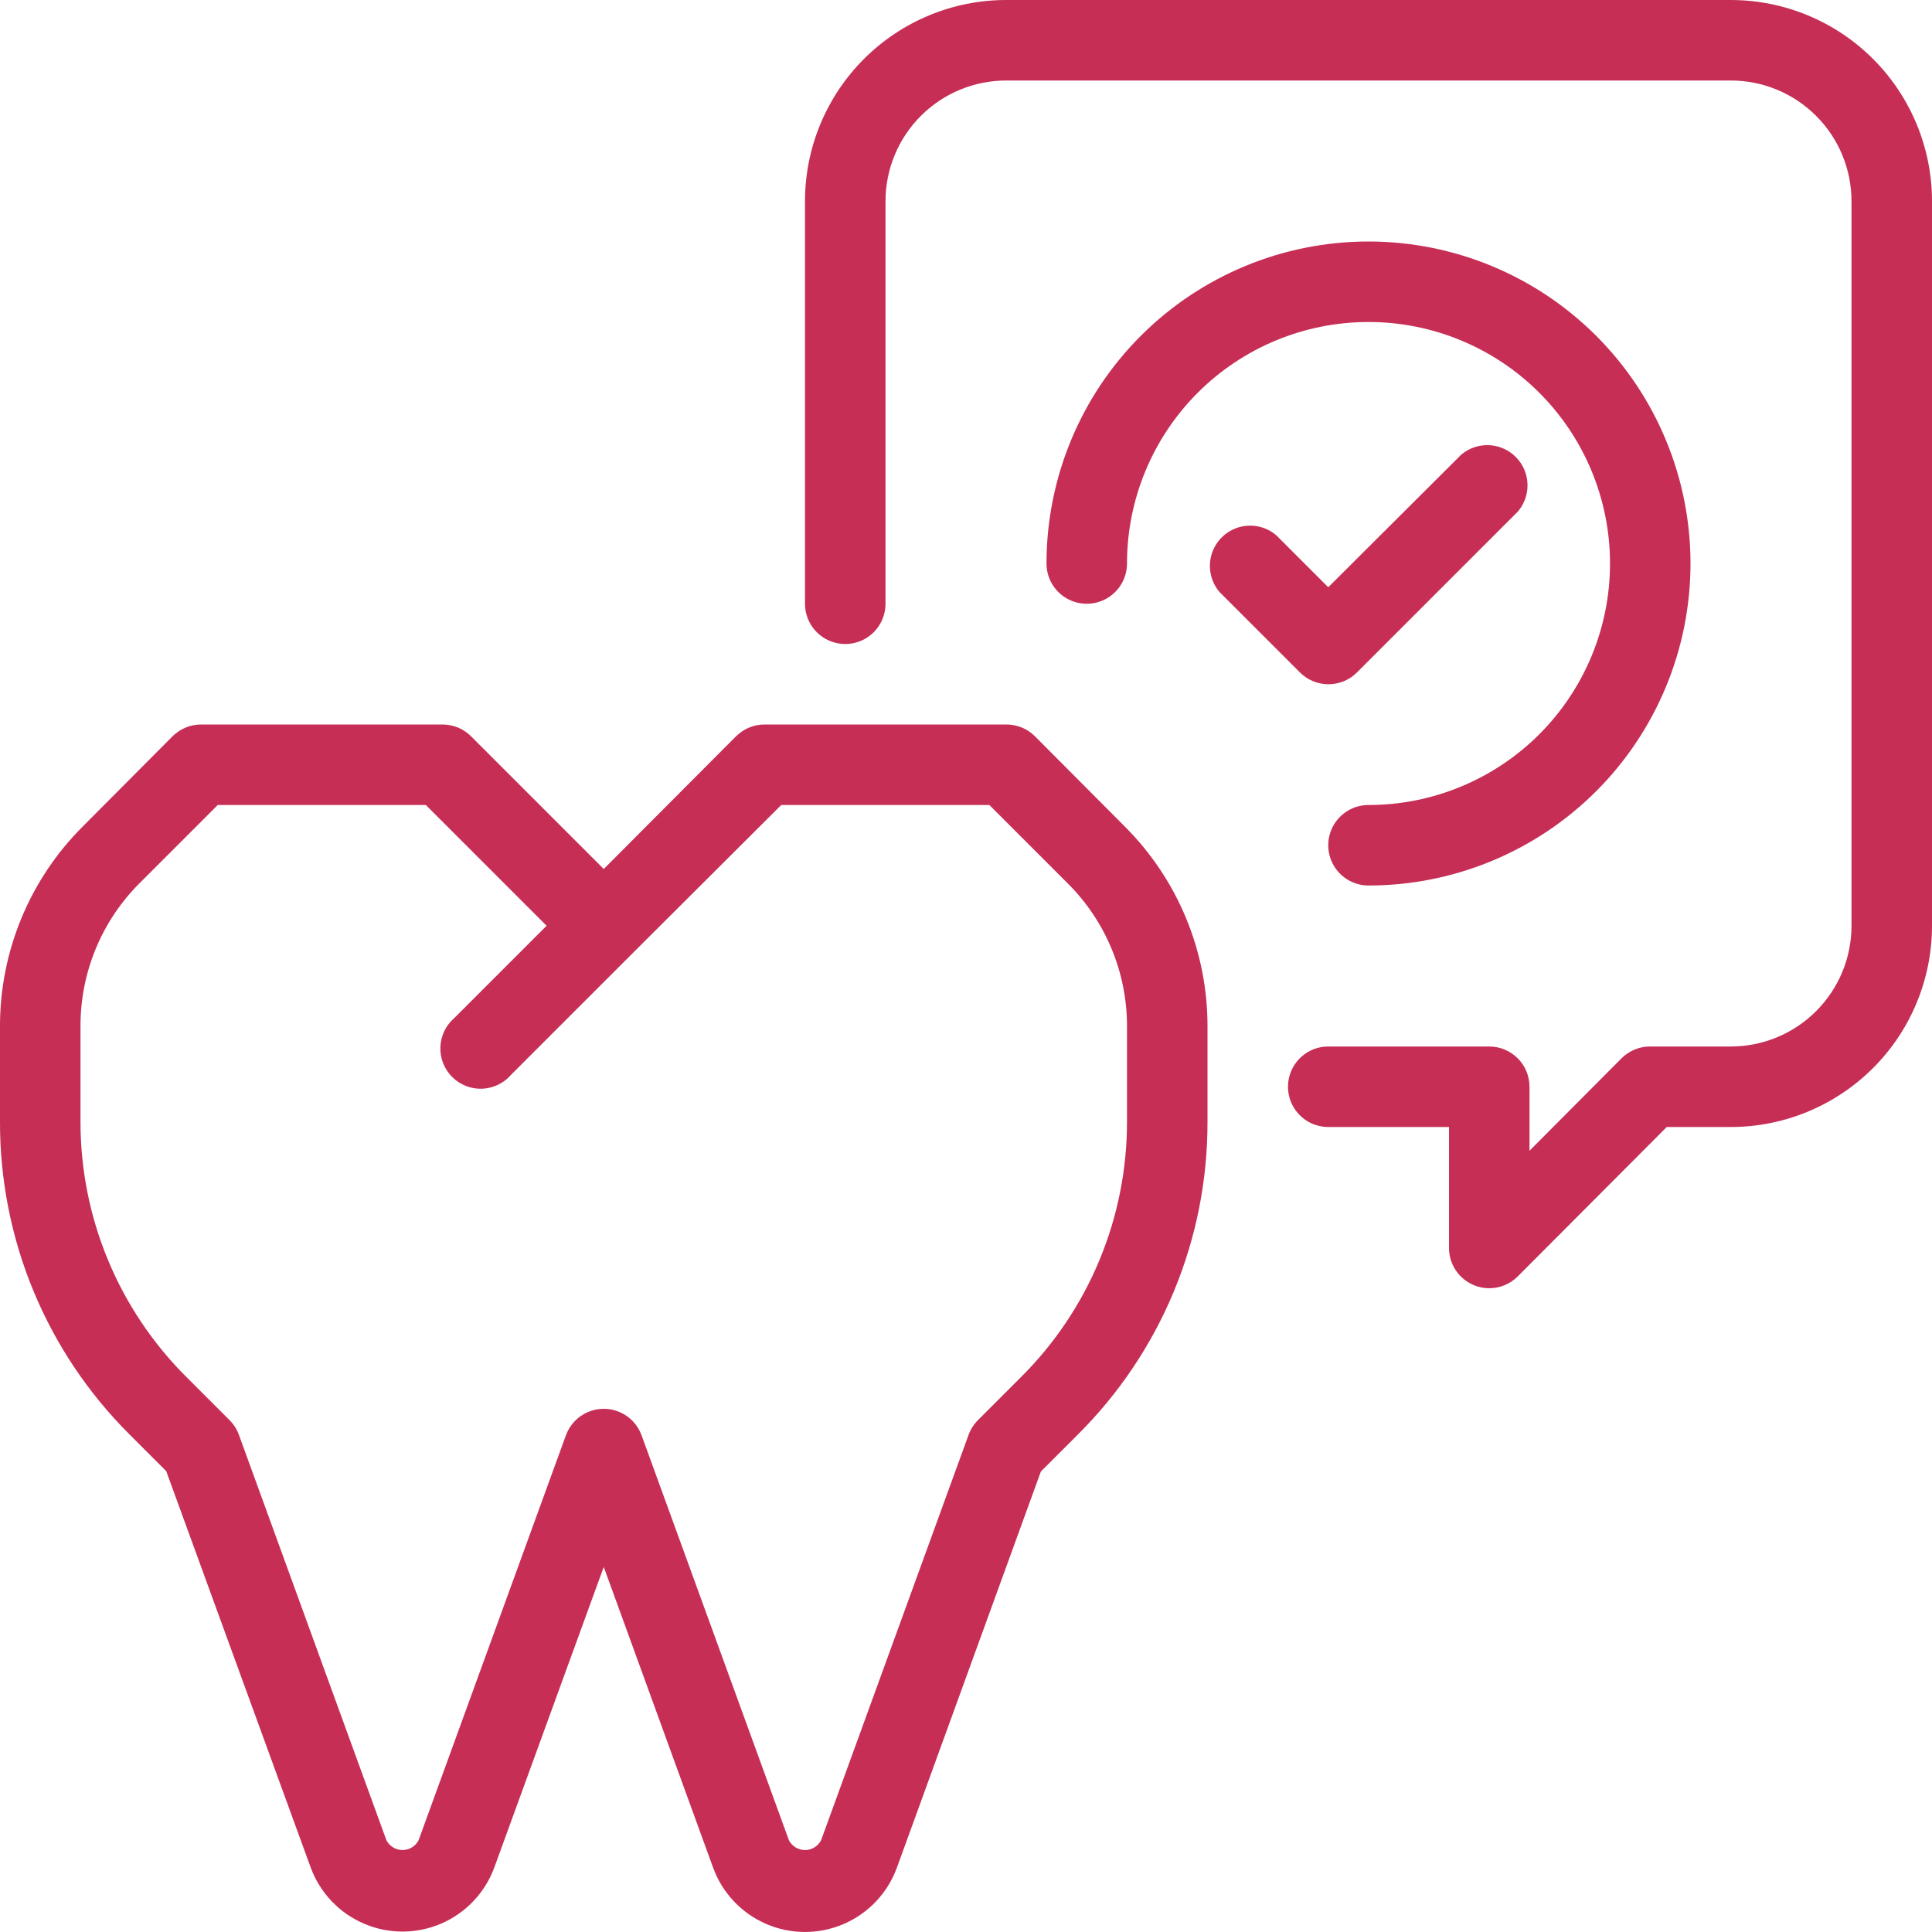 <?xml version="1.0" encoding="UTF-8"?>
<svg width="1200pt" height="1200pt" version="1.1" viewBox="0 0 1200 1200" xmlns="http://www.w3.org/2000/svg">
 <g fill="#c62e56">
  <path d="m642.75 457.25c-4.719-4.68-11.105-7.289-17.75-7.25h-150c-6.644-0.039-13.031 2.57-17.75 7.25l-82.25 82.5-82.25-82.25c-4.676-4.769-11.07-7.473-17.75-7.5h-150c-6.644-0.039-13.031 2.57-17.75 7.25l-56 56.25c-16.25 16.25-29.141 35.543-37.934 56.777-8.793 21.234-13.316 43.992-13.316 66.973v59.25c-0.109 36.133 6.953 71.926 20.77 105.31 13.816 33.387 34.121 63.699 59.73 89.188l22.75 22.75 89.75 246.25c5.766 15.637 17.703 28.223 33.016 34.801 15.312 6.582 32.656 6.582 47.969 0 15.312-6.578 27.25-19.164 33.016-34.801l68-186.75 68 187c5.766 15.637 17.703 28.223 33.016 34.801 15.312 6.582 32.656 6.582 47.969 0 15.312-6.578 27.25-19.164 33.016-34.801l89.5-246.25 22.75-22.75c25.688-25.496 46.051-55.84 59.914-89.273 13.863-33.434 20.945-69.285 20.836-105.48v-59.25c0-22.98-4.523-45.738-13.316-66.973-8.793-21.234-21.684-40.527-37.934-56.777zm57.25 239.25c0.055 29.551-5.75 58.816-17.078 86.109s-27.957 52.066-48.922 72.891l-26.75 26.75c-2.574 2.625-4.535 5.781-5.75 9.25l-91.5 251.5c-1.93 3.742-5.789 6.098-10 6.098s-8.07-2.356-10-6.098l-91.5-251.5c-2.352-6.477-7.266-11.691-13.59-14.422-6.324-2.731-13.496-2.731-19.82 0-6.324 2.731-11.238 7.945-13.59 14.422l-91.5 251.5c-1.93 3.742-5.789 6.098-10 6.098s-8.07-2.356-10-6.098l-91.5-251.5c-1.215-3.469-3.176-6.625-5.75-9.25l-26.75-26.75c-20.965-20.824-37.594-45.598-48.922-72.891s-17.133-56.559-17.078-86.109v-59.25c-0.059-33.176 13.07-65.012 36.5-88.5l48.75-48.75h129.25l75 75-57.25 57.25c-5.289 4.531-8.449 11.062-8.719 18.023-0.27 6.961 2.379 13.719 7.301 18.645 4.926 4.922 11.684 7.57 18.645 7.301 6.961-0.27 13.492-3.43 18.023-8.719l75-75 92.75-92.5h129.25l48.75 48.75c23.52 23.445 36.742 55.289 36.75 88.5z"/>
  <path d="m1075 0h-450c-33.152 0-64.945 13.168-88.387 36.613-23.445 23.441-36.613 55.234-36.613 88.387v250c0 8.93 4.766 17.184 12.5 21.652 7.734 4.465 17.266 4.465 25 0 7.734-4.469 12.5-12.723 12.5-21.652v-250c0-19.891 7.902-38.969 21.969-53.031 14.062-14.066 33.141-21.969 53.031-21.969h450c19.891 0 38.969 7.902 53.031 21.969 14.066 14.062 21.969 33.141 21.969 53.031v450c0 19.891-7.902 38.969-21.969 53.031-14.062 14.066-33.141 21.969-53.031 21.969h-50c-6.644-0.039-13.031 2.57-17.75 7.25l-57.25 57.5v-39.75c0-6.629-2.633-12.988-7.324-17.676-4.688-4.691-11.047-7.324-17.676-7.324h-100c-8.93 0-17.184 4.766-21.652 12.5-4.465 7.734-4.465 17.266 0 25 4.469 7.734 12.723 12.5 21.652 12.5h75v75c-0.039 6.66 2.582 13.059 7.277 17.777 4.699 4.723 11.082 7.375 17.742 7.367 6.66-0.004 13.043-2.668 17.73-7.394l92.5-92.75h39.75c33.152 0 64.945-13.168 88.387-36.613 23.445-23.441 36.613-55.234 36.613-88.387v-450c0-33.152-13.168-64.945-36.613-88.387-23.441-23.445-55.234-36.613-88.387-36.613z"/>
  <path d="m850 500c-8.93 0-17.184 4.766-21.652 12.5-4.465 7.734-4.465 17.266 0 25 4.469 7.734 12.723 12.5 21.652 12.5 53.043 0 103.91-21.07 141.42-58.578s58.578-88.379 58.578-141.42-21.07-103.91-58.578-141.42-88.379-58.578-141.42-58.578-103.91 21.07-141.42 58.578-58.578 88.379-58.578 141.42c0 8.93 4.766 17.184 12.5 21.652 7.734 4.465 17.266 4.465 25 0 7.734-4.469 12.5-12.723 12.5-21.652 0-39.781 15.805-77.938 43.934-106.07s66.285-43.934 106.07-43.934 77.938 15.805 106.07 43.934 43.934 66.285 43.934 106.07-15.805 77.938-43.934 106.07-66.285 43.934-106.07 43.934z"/>
  <path d="m825 425c6.644 0.039 13.031-2.57 17.75-7.25l100-100c5.512-6.438 7.387-15.227 4.984-23.352s-8.758-14.48-16.883-16.883-16.914-0.527-23.352 4.984l-82.5 82.25-32.25-32.25c-6.438-5.512-15.227-7.387-23.352-4.984s-14.48 8.758-16.883 16.883-0.527 16.914 4.984 23.352l50 50c4.656 4.617 10.941 7.223 17.5 7.25z"/>
 </g>
</svg>

